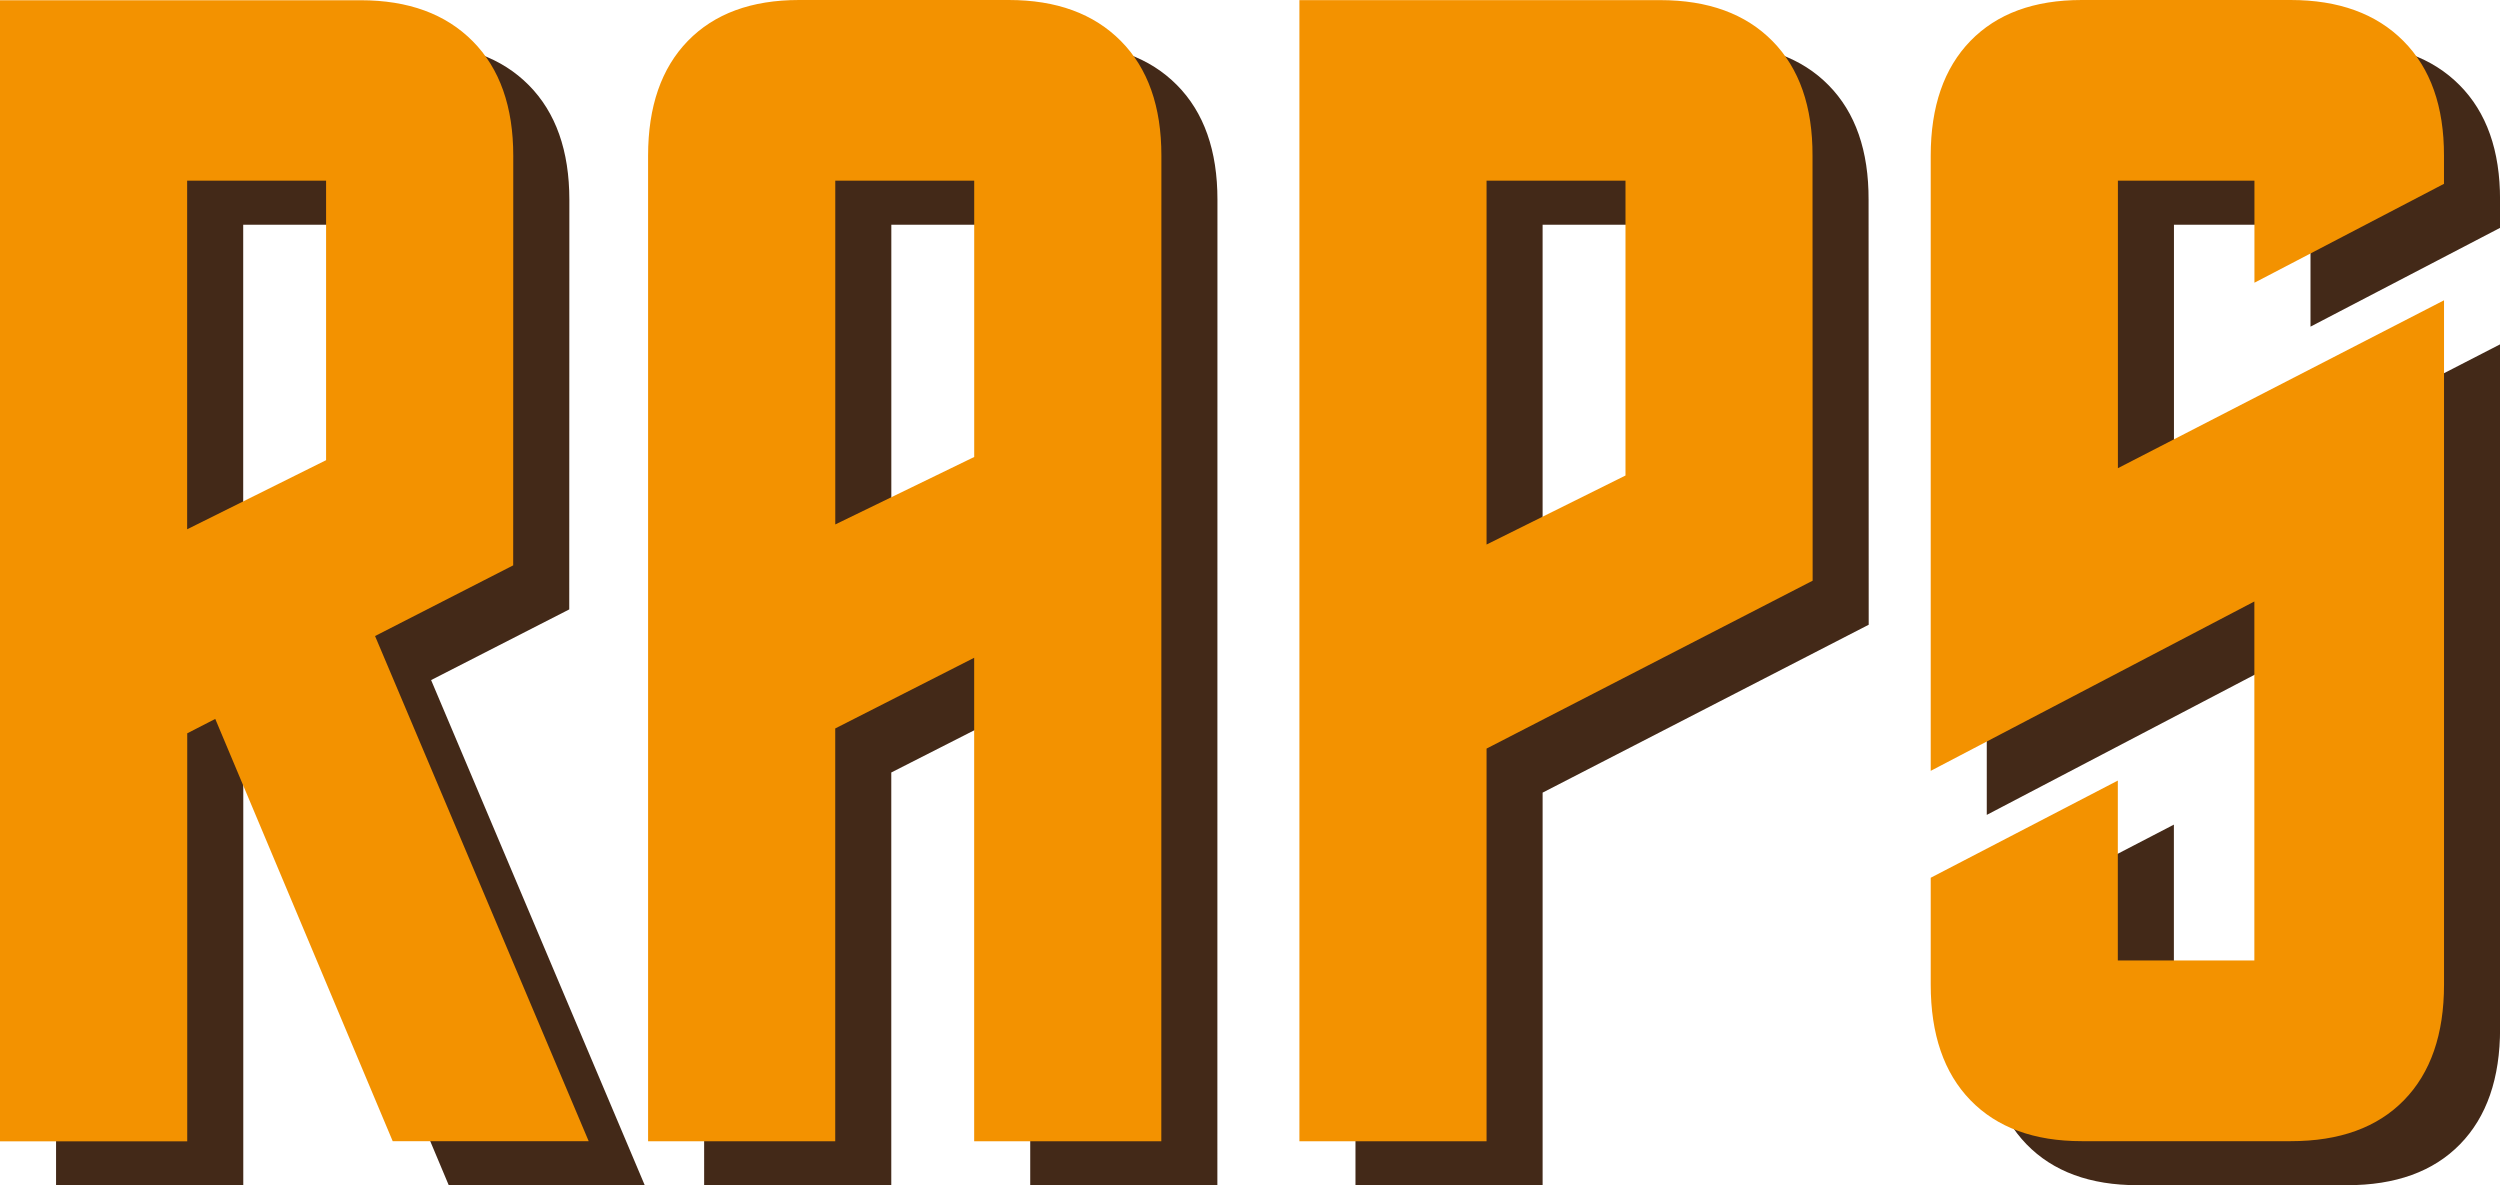 <svg xmlns="http://www.w3.org/2000/svg" viewBox="0 0 624.38 296.03"><path d="M142.17 152.2l-34.5 17.65 53.36 126.17h-48.95L67.76 190.55l-7 3.62v101.86H14v-285h90.06q17.85 0 28 10.23Q142.2 31.5 142.2 49.94zm-46.73-26.27v-69.8h-34.7v87.06zm208.6 170.1H257.3V175.28l-34.7 17.65v103.1h-46.74V49.9q0-18.45 9.93-28.68Q195.73 11 213.58 11h52.35q17.85 0 28 10.23 10.15 10.23 10.13 28.68zm-46.73-170.9v-69h-34.7v85.85zm209.4 30.9l-81.44 41.93v98.08h-46.74v-285h90.07q18 0 28.08 10.23 10.08 10.23 10 28.68zm-46.74-26.27V56.13h-34.7V147zM496.2 49.9q0-18.45 9.92-28.68Q516.05 11 533.92 11h52.15q18 0 28.18 10.23 10.18 10.23 10.14 28.68v7l-47.34 24.67V56.13h-34.1v71.8L624.4 86v170.9q0 18.64-10 28.88-10 10.24-28.28 10.23h-52.2q-17.87 0-27.8-10.23-9.92-10.23-9.92-28.88v-26.68l46.73-24.27v44.93h34.1v-89.66l-80.83 42.3z" fill="#432918"/><path d="M128.17 141.2l-34.5 17.65 53.36 126.17H98.08L53.76 179.55l-7 3.6v101.9H0V.06h90.06q17.85 0 28 10.23 10.15 10.23 10.13 28.68zm-46.73-26.27v-69.8h-34.7v87.06zm208.6 170.1H243.3V164.28l-34.7 17.65v103.1h-46.74V38.9q0-18.45 9.93-28.68Q181.73 0 199.58 0h52.35q17.85 0 28 10.23 10.15 10.23 10.13 28.68zm-46.73-170.9v-69h-34.7v85.85zm209.4 30.9l-81.44 41.93v98.08h-46.74V.03h90.07q18 0 28.08 10.23 10.08 10.23 10 28.68zm-46.74-26.27V45.13h-34.7V136zM482.2 38.9q0-18.45 9.92-28.68Q502.05 0 519.92 0h52.15q18 0 28.18 10.23 10.18 10.23 10.14 28.68v7l-47.34 24.7V45.13h-34.1v71.8L610.4 75v170.9q0 18.64-10 28.88-10 10.24-28.28 10.23h-52.2q-17.87 0-27.8-10.23-9.92-10.23-9.92-28.88v-26.68l46.73-24.27v44.93h34.1v-89.66l-80.83 42.3z" fill="#f39200"/></svg>